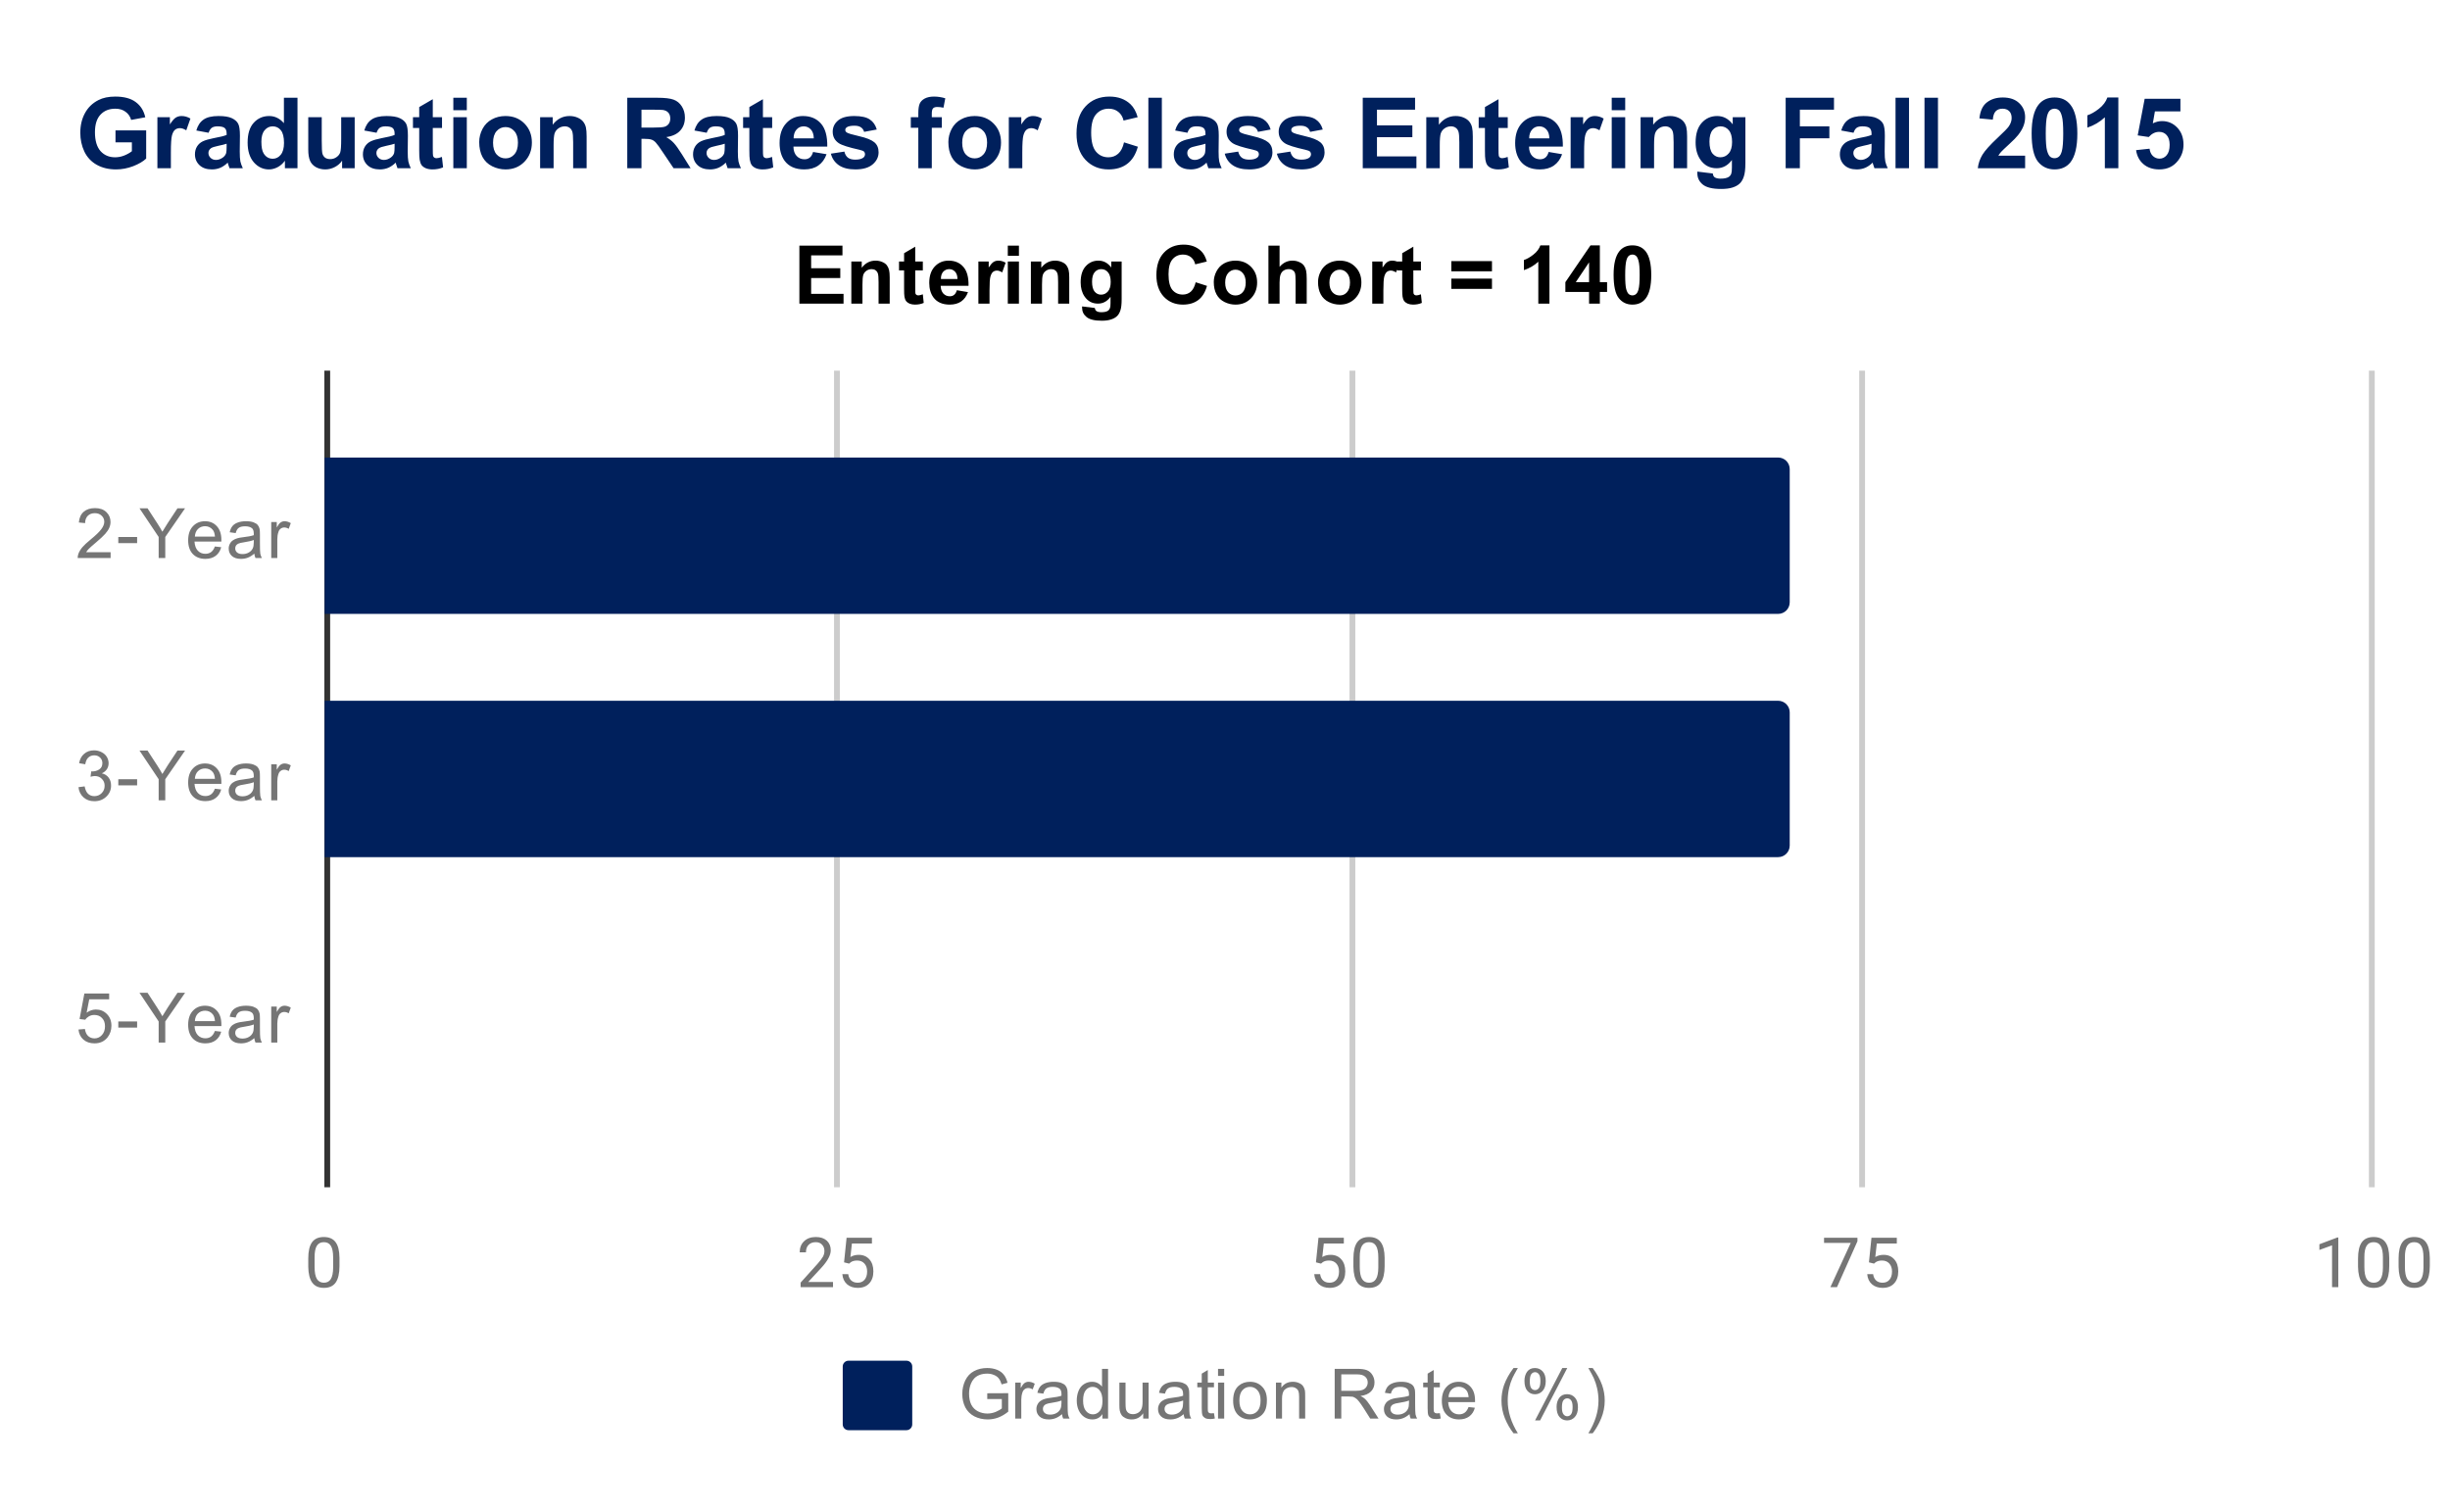 <svg version="1.1" viewBox="0.0 0.0 423.0 261.0" fill="none" stroke="none" stroke-linecap="square" stroke-miterlimit="10" width="423" height="261" xmlns:xlink="http://www.w3.org/1999/xlink" xmlns="http://www.w3.org/2000/svg"><path fill="#ffffff" d="M0 0L423.0 0L423.0 261.0L0 261.0L0 0Z" fill-rule="nonzero"/><path stroke="#333333" stroke-width="1.0" stroke-linecap="butt" d="M56.5 64.5L56.5 204.5" fill-rule="nonzero"/><path stroke="#cccccc" stroke-width="1.0" stroke-linecap="butt" d="M144.5 64.5L144.5 204.5" fill-rule="nonzero"/><path stroke="#cccccc" stroke-width="1.0" stroke-linecap="butt" d="M233.5 64.5L233.5 204.5" fill-rule="nonzero"/><path stroke="#cccccc" stroke-width="1.0" stroke-linecap="butt" d="M321.5 64.5L321.5 204.5" fill-rule="nonzero"/><path stroke="#cccccc" stroke-width="1.0" stroke-linecap="butt" d="M409.5 64.5L409.5 204.5" fill-rule="nonzero"/><clipPath id="id_0"><path d="M56.05 64.125L409.95 64.125L409.95 204.25L56.05 204.25L56.05 64.125Z" clip-rule="nonzero"/></clipPath><path stroke="#000000" stroke-width="0.0" stroke-linecap="butt" stroke-opacity="0.0" clip-path="url(#id_0)" d="M56.0 106.0L56.0 79.0L307.0 79.0C308.105 79.0 309.0 79.895 309.0 81.0L309.0 104.0C309.0 105.105 308.105 106.0 307.0 106.0Z" fill-rule="nonzero"/><path fill="#00205c" clip-path="url(#id_0)" d="M56.0 106.0L56.0 79.0L307.0 79.0C308.105 79.0 309.0 79.895 309.0 81.0L309.0 104.0C309.0 105.105 308.105 106.0 307.0 106.0Z" fill-rule="nonzero"/><path stroke="#000000" stroke-width="0.0" stroke-linecap="butt" stroke-opacity="0.0" clip-path="url(#id_0)" d="M56.0 148.0L56.0 121.0L307.0 121.0C308.105 121.0 309.0 121.895 309.0 123.0L309.0 146.0C309.0 147.105 308.105 148.0 307.0 148.0Z" fill-rule="nonzero"/><path fill="#00205c" clip-path="url(#id_0)" d="M56.0 148.0L56.0 121.0L307.0 121.0C308.105 121.0 309.0 121.895 309.0 123.0L309.0 146.0C309.0 147.105 308.105 148.0 307.0 148.0Z" fill-rule="nonzero"/><path fill="#757575" d="M19.097 95.344L19.097 96.359L13.409 96.359Q13.409 95.984 13.534 95.625Q13.753 95.047 14.222 94.484Q14.706 93.922 15.613 93.187Q17.019 92.031 17.503 91.359Q18.003 90.687 18.003 90.094Q18.003 89.469 17.55 89.047Q17.097 88.609 16.378 88.609Q15.613 88.609 15.159 89.062Q14.706 89.515 14.691 90.328L13.613 90.219Q13.722 89 14.441 88.375Q15.175 87.734 16.409 87.734Q17.644 87.734 18.363 88.422Q19.081 89.109 19.081 90.125Q19.081 90.64 18.863 91.14Q18.659 91.625 18.159 92.187Q17.675 92.734 16.55 93.687Q15.597 94.484 15.316 94.781Q15.05 95.062 14.878 95.344L19.097 95.344ZM20.425 93.781L20.425 92.719L23.675 92.719L23.675 93.781L20.425 93.781ZM27.394 96.359L27.394 92.719L24.081 87.765L25.472 87.765L27.159 90.359Q27.628 91.078 28.034 91.812Q28.425 91.14 28.972 90.297L30.644 87.765L31.956 87.765L28.534 92.719L28.534 96.359L27.394 96.359ZM37.097 94.359L38.191 94.484Q37.941 95.437 37.237 95.969Q36.534 96.5 35.456 96.5Q34.097 96.5 33.284 95.656Q32.487 94.812 32.487 93.297Q32.487 91.734 33.3 90.875Q34.112 90 35.394 90Q36.644 90 37.425 90.844Q38.222 91.687 38.222 93.234Q38.222 93.328 38.222 93.515L33.581 93.515Q33.644 94.547 34.159 95.094Q34.675 95.625 35.456 95.625Q36.034 95.625 36.441 95.328Q36.862 95.015 37.097 94.359ZM33.644 92.656L37.112 92.656Q37.05 91.859 36.722 91.469Q36.206 90.859 35.409 90.859Q34.675 90.859 34.175 91.344Q33.691 91.828 33.644 92.656ZM43.909 95.594Q43.316 96.094 42.769 96.297Q42.237 96.5 41.612 96.5Q40.581 96.5 40.034 96Q39.487 95.5 39.487 94.719Q39.487 94.265 39.691 93.89Q39.894 93.5 40.237 93.281Q40.581 93.047 41.003 92.937Q41.3 92.844 41.941 92.765Q43.206 92.625 43.816 92.406Q43.816 92.187 43.816 92.14Q43.816 91.484 43.519 91.219Q43.112 90.875 42.316 90.875Q41.581 90.875 41.222 91.14Q40.862 91.39 40.691 92.047L39.659 91.906Q39.8 91.25 40.128 90.844Q40.456 90.437 41.066 90.219Q41.675 90 42.472 90Q43.269 90 43.769 90.187Q44.269 90.375 44.503 90.656Q44.737 90.937 44.831 91.375Q44.878 91.64 44.878 92.344L44.878 93.75Q44.878 95.219 44.941 95.609Q45.019 96 45.222 96.359L44.112 96.359Q43.956 96.031 43.909 95.594ZM43.816 93.234Q43.237 93.469 42.097 93.64Q41.441 93.734 41.175 93.859Q40.909 93.969 40.753 94.187Q40.612 94.406 40.612 94.687Q40.612 95.109 40.925 95.39Q41.253 95.672 41.862 95.672Q42.472 95.672 42.941 95.406Q43.425 95.14 43.644 94.672Q43.816 94.312 43.816 93.625L43.816 93.234ZM46.831 96.359L46.831 90.14L47.784 90.14L47.784 91.078Q48.144 90.422 48.441 90.219Q48.753 90 49.128 90Q49.659 90 50.206 90.328L49.847 91.312Q49.456 91.078 49.081 91.078Q48.722 91.078 48.441 91.297Q48.175 91.5 48.066 91.875Q47.878 92.437 47.878 93.094L47.878 96.359L46.831 96.359Z" fill-rule="nonzero"/><path fill="#757575" d="M13.55 135.922L14.613 135.781Q14.784 136.672 15.222 137.078Q15.659 137.469 16.284 137.469Q17.034 137.469 17.55 136.953Q18.066 136.438 18.066 135.672Q18.066 134.953 17.581 134.484Q17.113 134.0 16.378 134.0Q16.081 134.0 15.628 134.125L15.753 133.188Q15.863 133.203 15.925 133.203Q16.597 133.203 17.128 132.859Q17.675 132.5 17.675 131.766Q17.675 131.188 17.284 130.812Q16.894 130.422 16.269 130.422Q15.659 130.422 15.238 130.812Q14.831 131.203 14.722 131.969L13.659 131.781Q13.847 130.734 14.534 130.156Q15.222 129.562 16.238 129.562Q16.941 129.562 17.534 129.875Q18.128 130.172 18.441 130.688Q18.753 131.203 18.753 131.797Q18.753 132.344 18.456 132.812Q18.159 133.266 17.581 133.531Q18.331 133.703 18.753 134.266Q19.175 134.812 19.175 135.656Q19.175 136.781 18.347 137.562Q17.534 138.344 16.284 138.344Q15.159 138.344 14.409 137.672Q13.659 136.984 13.55 135.922ZM20.425 135.609L20.425 134.547L23.675 134.547L23.675 135.609L20.425 135.609ZM27.394 138.188L27.394 134.547L24.081 129.594L25.472 129.594L27.159 132.188Q27.628 132.906 28.034 133.641Q28.425 132.969 28.972 132.125L30.644 129.594L31.956 129.594L28.534 134.547L28.534 138.188L27.394 138.188ZM37.097 136.188L38.191 136.312Q37.941 137.266 37.237 137.797Q36.534 138.328 35.456 138.328Q34.097 138.328 33.284 137.484Q32.487 136.641 32.487 135.125Q32.487 133.562 33.3 132.703Q34.112 131.828 35.394 131.828Q36.644 131.828 37.425 132.672Q38.222 133.516 38.222 135.062Q38.222 135.156 38.222 135.344L33.581 135.344Q33.644 136.375 34.159 136.922Q34.675 137.453 35.456 137.453Q36.034 137.453 36.441 137.156Q36.862 136.844 37.097 136.188ZM33.644 134.484L37.112 134.484Q37.05 133.688 36.722 133.297Q36.206 132.688 35.409 132.688Q34.675 132.688 34.175 133.172Q33.691 133.656 33.644 134.484ZM43.909 137.422Q43.316 137.922 42.769 138.125Q42.237 138.328 41.612 138.328Q40.581 138.328 40.034 137.828Q39.487 137.328 39.487 136.547Q39.487 136.094 39.691 135.719Q39.894 135.328 40.237 135.109Q40.581 134.875 41.003 134.766Q41.3 134.672 41.941 134.594Q43.206 134.453 43.816 134.234Q43.816 134.016 43.816 133.969Q43.816 133.312 43.519 133.047Q43.112 132.703 42.316 132.703Q41.581 132.703 41.222 132.969Q40.862 133.219 40.691 133.875L39.659 133.734Q39.8 133.078 40.128 132.672Q40.456 132.266 41.066 132.047Q41.675 131.828 42.472 131.828Q43.269 131.828 43.769 132.016Q44.269 132.203 44.503 132.484Q44.737 132.766 44.831 133.203Q44.878 133.469 44.878 134.172L44.878 135.578Q44.878 137.047 44.941 137.438Q45.019 137.828 45.222 138.188L44.112 138.188Q43.956 137.859 43.909 137.422ZM43.816 135.062Q43.237 135.297 42.097 135.469Q41.441 135.562 41.175 135.688Q40.909 135.797 40.753 136.016Q40.612 136.234 40.612 136.516Q40.612 136.938 40.925 137.219Q41.253 137.5 41.862 137.5Q42.472 137.5 42.941 137.234Q43.425 136.969 43.644 136.5Q43.816 136.141 43.816 135.453L43.816 135.062ZM46.831 138.188L46.831 131.969L47.784 131.969L47.784 132.906Q48.144 132.25 48.441 132.047Q48.753 131.828 49.128 131.828Q49.659 131.828 50.206 132.156L49.847 133.141Q49.456 132.906 49.081 132.906Q48.722 132.906 48.441 133.125Q48.175 133.328 48.066 133.703Q47.878 134.266 47.878 134.922L47.878 138.188L46.831 138.188Z" fill-rule="nonzero"/><path fill="#757575" d="M13.55 177.766L14.659 177.672Q14.784 178.485 15.222 178.891Q15.675 179.297 16.316 179.297Q17.066 179.297 17.597 178.719Q18.128 178.141 18.128 177.203Q18.128 176.297 17.613 175.781Q17.113 175.25 16.284 175.25Q15.784 175.25 15.363 175.485Q14.956 175.719 14.722 176.078L13.738 175.953L14.566 171.547L18.847 171.547L18.847 172.547L15.409 172.547L14.956 174.86Q15.722 174.313 16.566 174.313Q17.691 174.313 18.456 175.094Q19.238 175.875 19.238 177.11Q19.238 178.266 18.566 179.125Q17.738 180.156 16.316 180.156Q15.144 180.156 14.394 179.5Q13.659 178.844 13.55 177.766ZM20.425 177.438L20.425 176.375L23.675 176.375L23.675 177.438L20.425 177.438ZM27.394 180.016L27.394 176.375L24.081 171.422L25.472 171.422L27.159 174.016Q27.628 174.735 28.034 175.469Q28.425 174.797 28.972 173.953L30.644 171.422L31.956 171.422L28.534 176.375L28.534 180.016L27.394 180.016ZM37.097 178.016L38.191 178.141Q37.941 179.094 37.237 179.625Q36.534 180.156 35.456 180.156Q34.097 180.156 33.284 179.313Q32.487 178.469 32.487 176.953Q32.487 175.391 33.3 174.531Q34.112 173.656 35.394 173.656Q36.644 173.656 37.425 174.5Q38.222 175.344 38.222 176.891Q38.222 176.985 38.222 177.172L33.581 177.172Q33.644 178.203 34.159 178.75Q34.675 179.281 35.456 179.281Q36.034 179.281 36.441 178.985Q36.862 178.672 37.097 178.016ZM33.644 176.313L37.112 176.313Q37.05 175.516 36.722 175.125Q36.206 174.516 35.409 174.516Q34.675 174.516 34.175 175Q33.691 175.485 33.644 176.313ZM43.909 179.25Q43.316 179.75 42.769 179.953Q42.237 180.156 41.612 180.156Q40.581 180.156 40.034 179.656Q39.487 179.156 39.487 178.375Q39.487 177.922 39.691 177.547Q39.894 177.156 40.237 176.938Q40.581 176.703 41.003 176.594Q41.3 176.5 41.941 176.422Q43.206 176.281 43.816 176.063Q43.816 175.844 43.816 175.797Q43.816 175.141 43.519 174.875Q43.112 174.531 42.316 174.531Q41.581 174.531 41.222 174.797Q40.862 175.047 40.691 175.703L39.659 175.563Q39.8 174.906 40.128 174.5Q40.456 174.094 41.066 173.875Q41.675 173.656 42.472 173.656Q43.269 173.656 43.769 173.844Q44.269 174.031 44.503 174.313Q44.737 174.594 44.831 175.031Q44.878 175.297 44.878 176L44.878 177.406Q44.878 178.875 44.941 179.266Q45.019 179.656 45.222 180.016L44.112 180.016Q43.956 179.688 43.909 179.25ZM43.816 176.891Q43.237 177.125 42.097 177.297Q41.441 177.391 41.175 177.516Q40.909 177.625 40.753 177.844Q40.612 178.063 40.612 178.344Q40.612 178.766 40.925 179.047Q41.253 179.328 41.862 179.328Q42.472 179.328 42.941 179.063Q43.425 178.797 43.644 178.328Q43.816 177.969 43.816 177.281L43.816 176.891ZM46.831 180.016L46.831 173.797L47.784 173.797L47.784 174.735Q48.144 174.078 48.441 173.875Q48.753 173.656 49.128 173.656Q49.659 173.656 50.206 173.985L49.847 174.969Q49.456 174.735 49.081 174.735Q48.722 174.735 48.441 174.953Q48.175 175.156 48.066 175.531Q47.878 176.094 47.878 176.75L47.878 180.016L46.831 180.016Z" fill-rule="nonzero"/><path fill="#757575" d="M58.612 218.609Q58.612 220.516 57.956 221.453Q57.316 222.375 55.925 222.375Q54.566 222.375 53.909 221.469Q53.253 220.562 53.222 218.75L53.222 217.312Q53.222 215.422 53.862 214.516Q54.519 213.594 55.909 213.594Q57.284 213.594 57.941 214.484Q58.597 215.359 58.612 217.203L58.612 218.609ZM57.519 217.125Q57.519 215.75 57.128 215.125Q56.753 214.484 55.909 214.484Q55.081 214.484 54.691 215.125Q54.316 215.75 54.316 217.047L54.316 218.781Q54.316 220.156 54.706 220.828Q55.112 221.484 55.925 221.484Q56.722 221.484 57.112 220.859Q57.503 220.234 57.519 218.906L57.519 217.125Z" fill-rule="nonzero"/><path fill="#757575" d="M143.822 222.25L138.228 222.25L138.228 221.469L141.181 218.188Q141.838 217.438 142.088 216.984Q142.338 216.516 142.338 216.016Q142.338 215.344 141.931 214.922Q141.541 214.484 140.853 214.484Q140.056 214.484 139.603 214.953Q139.15 215.406 139.15 216.234L138.072 216.234Q138.072 215.047 138.822 214.328Q139.588 213.594 140.853 213.594Q142.056 213.594 142.744 214.219Q143.431 214.844 143.431 215.891Q143.431 217.141 141.822 218.891L139.541 221.359L143.822 221.359L143.822 222.25ZM145.728 217.969L146.166 213.719L150.541 213.719L150.541 214.719L147.088 214.719L146.822 217.047Q147.463 216.672 148.259 216.672Q149.416 216.672 150.103 217.453Q150.791 218.219 150.791 219.531Q150.791 220.844 150.072 221.609Q149.369 222.375 148.088 222.375Q146.963 222.375 146.244 221.75Q145.525 221.109 145.431 220.0L146.447 220.0Q146.556 220.734 146.978 221.109Q147.4 221.484 148.088 221.484Q148.838 221.484 149.275 220.969Q149.713 220.453 149.713 219.547Q149.713 218.688 149.244 218.172Q148.775 217.656 147.994 217.656Q147.291 217.656 146.884 217.953L146.603 218.188L145.728 217.969Z" fill-rule="nonzero"/><path fill="#757575" d="M227.203 217.969L227.641 213.719L232.016 213.719L232.016 214.719L228.562 214.719L228.297 217.047Q228.938 216.672 229.734 216.672Q230.891 216.672 231.578 217.453Q232.266 218.219 232.266 219.531Q232.266 220.844 231.547 221.609Q230.844 222.375 229.562 222.375Q228.438 222.375 227.719 221.75Q227.0 221.109 226.906 220.0L227.922 220.0Q228.031 220.734 228.453 221.109Q228.875 221.484 229.562 221.484Q230.312 221.484 230.75 220.969Q231.188 220.453 231.188 219.547Q231.188 218.688 230.719 218.172Q230.25 217.656 229.469 217.656Q228.766 217.656 228.359 217.953L228.078 218.188L227.203 217.969ZM239.062 218.609Q239.062 220.516 238.406 221.453Q237.766 222.375 236.375 222.375Q235.016 222.375 234.359 221.469Q233.703 220.562 233.672 218.75L233.672 217.312Q233.672 215.422 234.312 214.516Q234.969 213.594 236.359 213.594Q237.734 213.594 238.391 214.484Q239.047 215.359 239.062 217.203L239.062 218.609ZM237.969 217.125Q237.969 215.75 237.578 215.125Q237.203 214.484 236.359 214.484Q235.531 214.484 235.141 215.125Q234.766 215.75 234.766 217.047L234.766 218.781Q234.766 220.156 235.156 220.828Q235.562 221.484 236.375 221.484Q237.172 221.484 237.562 220.859Q237.953 220.234 237.969 218.906L237.969 217.125Z" fill-rule="nonzero"/><path fill="#757575" d="M320.694 214.328L317.163 222.25L316.022 222.25L319.538 214.609L314.928 214.609L314.928 213.719L320.694 213.719L320.694 214.328ZM322.678 217.969L323.116 213.719L327.491 213.719L327.491 214.719L324.038 214.719L323.772 217.047Q324.413 216.672 325.209 216.672Q326.366 216.672 327.053 217.453Q327.741 218.219 327.741 219.531Q327.741 220.844 327.022 221.609Q326.319 222.375 325.038 222.375Q323.913 222.375 323.194 221.75Q322.475 221.109 322.381 220.0L323.397 220.0Q323.506 220.734 323.928 221.109Q324.35 221.484 325.038 221.484Q325.788 221.484 326.225 220.969Q326.663 220.453 326.663 219.547Q326.663 218.688 326.194 218.172Q325.725 217.656 324.944 217.656Q324.241 217.656 323.834 217.953L323.553 218.188L322.678 217.969Z" fill-rule="nonzero"/><path fill="#757575" d="M403.716 222.25L402.637 222.25L402.637 215.031L400.45 215.828L400.45 214.844L403.559 213.672L403.716 213.672L403.716 222.25ZM412.512 218.609Q412.512 220.516 411.856 221.453Q411.216 222.375 409.825 222.375Q408.466 222.375 407.809 221.469Q407.153 220.562 407.122 218.75L407.122 217.312Q407.122 215.422 407.762 214.516Q408.419 213.594 409.809 213.594Q411.184 213.594 411.841 214.484Q412.497 215.359 412.512 217.203L412.512 218.609ZM411.419 217.125Q411.419 215.75 411.028 215.125Q410.653 214.484 409.809 214.484Q408.981 214.484 408.591 215.125Q408.216 215.75 408.216 217.047L408.216 218.781Q408.216 220.156 408.606 220.828Q409.012 221.484 409.825 221.484Q410.622 221.484 411.012 220.859Q411.403 220.234 411.419 218.906L411.419 217.125ZM419.512 218.609Q419.512 220.516 418.856 221.453Q418.216 222.375 416.825 222.375Q415.466 222.375 414.809 221.469Q414.153 220.562 414.122 218.75L414.122 217.312Q414.122 215.422 414.762 214.516Q415.419 213.594 416.809 213.594Q418.184 213.594 418.841 214.484Q419.497 215.359 419.512 217.203L419.512 218.609ZM418.419 217.125Q418.419 215.75 418.028 215.125Q417.653 214.484 416.809 214.484Q415.981 214.484 415.591 215.125Q415.216 215.75 415.216 217.047L415.216 218.781Q415.216 220.156 415.606 220.828Q416.012 221.484 416.825 221.484Q417.622 221.484 418.012 220.859Q418.403 220.234 418.419 218.906L418.419 217.125Z" fill-rule="nonzero"/><path fill="#00205c" d="M145.5 235.95C145.5 235.398 145.948 234.95 146.5 234.95L156.5 234.95C157.052 234.95 157.5 235.398 157.5 235.95L157.5 245.95C157.5 246.502 157.052 246.95 156.5 246.95L146.5 246.95C145.948 246.95 145.5 246.502 145.5 245.95Z" fill-rule="nonzero"/><path fill="#757575" d="M170.453 241.575L170.453 240.575L174.078 240.559L174.078 243.747Q173.25 244.419 172.359 244.762Q171.469 245.091 170.531 245.091Q169.266 245.091 168.219 244.559Q167.188 244.012 166.656 242.997Q166.141 241.966 166.141 240.7Q166.141 239.434 166.656 238.356Q167.188 237.262 168.172 236.747Q169.156 236.216 170.438 236.216Q171.375 236.216 172.125 236.512Q172.875 236.809 173.297 237.356Q173.734 237.887 173.953 238.762L172.938 239.044Q172.734 238.387 172.438 238.012Q172.156 237.637 171.625 237.419Q171.094 237.184 170.453 237.184Q169.672 237.184 169.094 237.419Q168.531 237.653 168.172 238.044Q167.828 238.434 167.641 238.903Q167.312 239.7 167.312 240.622Q167.312 241.778 167.703 242.559Q168.109 243.325 168.859 243.7Q169.609 244.075 170.469 244.075Q171.203 244.075 171.906 243.794Q172.609 243.497 172.969 243.184L172.969 241.575L170.453 241.575ZM175.281 244.95L175.281 238.731L176.234 238.731L176.234 239.669Q176.594 239.012 176.891 238.809Q177.203 238.591 177.578 238.591Q178.109 238.591 178.656 238.919L178.297 239.903Q177.906 239.669 177.531 239.669Q177.172 239.669 176.891 239.887Q176.625 240.091 176.516 240.466Q176.328 241.028 176.328 241.684L176.328 244.95L175.281 244.95ZM183.359 244.184Q182.766 244.684 182.219 244.887Q181.688 245.091 181.062 245.091Q180.031 245.091 179.484 244.591Q178.938 244.091 178.938 243.309Q178.938 242.856 179.141 242.481Q179.344 242.091 179.688 241.872Q180.031 241.637 180.453 241.528Q180.75 241.434 181.391 241.356Q182.656 241.216 183.266 240.997Q183.266 240.778 183.266 240.731Q183.266 240.075 182.969 239.809Q182.562 239.466 181.766 239.466Q181.031 239.466 180.672 239.731Q180.312 239.981 180.141 240.637L179.109 240.497Q179.25 239.841 179.578 239.434Q179.906 239.028 180.516 238.809Q181.125 238.591 181.922 238.591Q182.719 238.591 183.219 238.778Q183.719 238.966 183.953 239.247Q184.188 239.528 184.281 239.966Q184.328 240.231 184.328 240.934L184.328 242.341Q184.328 243.809 184.391 244.2Q184.469 244.591 184.672 244.95L183.562 244.95Q183.406 244.622 183.359 244.184ZM183.266 241.825Q182.688 242.059 181.547 242.231Q180.891 242.325 180.625 242.45Q180.359 242.559 180.203 242.778Q180.062 242.997 180.062 243.278Q180.062 243.7 180.375 243.981Q180.703 244.262 181.312 244.262Q181.922 244.262 182.391 243.997Q182.875 243.731 183.094 243.262Q183.266 242.903 183.266 242.216L183.266 241.825ZM190.328 244.95L190.328 244.169Q189.734 245.091 188.594 245.091Q187.844 245.091 187.219 244.684Q186.594 244.262 186.25 243.528Q185.906 242.794 185.906 241.841Q185.906 240.919 186.219 240.153Q186.531 239.387 187.156 238.997Q187.781 238.591 188.547 238.591Q189.109 238.591 189.547 238.825Q189.984 239.059 190.266 239.434L190.266 236.356L191.312 236.356L191.312 244.95L190.328 244.95ZM187.0 241.841Q187.0 243.044 187.5 243.637Q188.0 244.216 188.688 244.216Q189.375 244.216 189.859 243.653Q190.344 243.091 190.344 241.934Q190.344 240.653 189.844 240.059Q189.359 239.466 188.641 239.466Q187.938 239.466 187.469 240.044Q187.0 240.606 187.0 241.841ZM197.375 244.95L197.375 244.028Q196.641 245.091 195.391 245.091Q194.844 245.091 194.359 244.887Q193.891 244.669 193.656 244.356Q193.422 244.028 193.328 243.559Q193.266 243.262 193.266 242.575L193.266 238.731L194.328 238.731L194.328 242.184Q194.328 242.997 194.391 243.294Q194.484 243.7 194.797 243.95Q195.125 244.184 195.609 244.184Q196.078 244.184 196.484 243.95Q196.906 243.7 197.078 243.278Q197.266 242.856 197.266 242.059L197.266 238.731L198.312 238.731L198.312 244.95L197.375 244.95ZM204.359 244.184Q203.766 244.684 203.219 244.887Q202.688 245.091 202.062 245.091Q201.031 245.091 200.484 244.591Q199.938 244.091 199.938 243.309Q199.938 242.856 200.141 242.481Q200.344 242.091 200.688 241.872Q201.031 241.637 201.453 241.528Q201.75 241.434 202.391 241.356Q203.656 241.216 204.266 240.997Q204.266 240.778 204.266 240.731Q204.266 240.075 203.969 239.809Q203.562 239.466 202.766 239.466Q202.031 239.466 201.672 239.731Q201.312 239.981 201.141 240.637L200.109 240.497Q200.25 239.841 200.578 239.434Q200.906 239.028 201.516 238.809Q202.125 238.591 202.922 238.591Q203.719 238.591 204.219 238.778Q204.719 238.966 204.953 239.247Q205.188 239.528 205.281 239.966Q205.328 240.231 205.328 240.934L205.328 242.341Q205.328 243.809 205.391 244.2Q205.469 244.591 205.672 244.95L204.562 244.95Q204.406 244.622 204.359 244.184ZM204.266 241.825Q203.688 242.059 202.547 242.231Q201.891 242.325 201.625 242.45Q201.359 242.559 201.203 242.778Q201.062 242.997 201.062 243.278Q201.062 243.7 201.375 243.981Q201.703 244.262 202.312 244.262Q202.922 244.262 203.391 243.997Q203.875 243.731 204.094 243.262Q204.266 242.903 204.266 242.216L204.266 241.825ZM209.594 244.012L209.75 244.934Q209.297 245.028 208.953 245.028Q208.375 245.028 208.062 244.856Q207.75 244.669 207.609 244.372Q207.484 244.075 207.484 243.122L207.484 239.544L206.719 239.544L206.719 238.731L207.484 238.731L207.484 237.184L208.531 236.559L208.531 238.731L209.594 238.731L209.594 239.544L208.531 239.544L208.531 243.184Q208.531 243.637 208.578 243.762Q208.641 243.887 208.766 243.966Q208.891 244.044 209.125 244.044Q209.312 244.044 209.594 244.012ZM210.297 237.575L210.297 236.356L211.359 236.356L211.359 237.575L210.297 237.575ZM210.297 244.95L210.297 238.731L211.359 238.731L211.359 244.95L210.297 244.95ZM212.906 241.841Q212.906 240.106 213.859 239.278Q214.656 238.591 215.812 238.591Q217.094 238.591 217.906 239.434Q218.734 240.262 218.734 241.747Q218.734 242.95 218.375 243.637Q218.016 244.325 217.312 244.716Q216.625 245.091 215.812 245.091Q214.516 245.091 213.703 244.262Q212.906 243.419 212.906 241.841ZM213.984 241.841Q213.984 243.028 214.5 243.622Q215.031 244.216 215.812 244.216Q216.609 244.216 217.125 243.622Q217.641 243.028 217.641 241.809Q217.641 240.653 217.109 240.059Q216.594 239.466 215.812 239.466Q215.031 239.466 214.5 240.059Q213.984 240.637 213.984 241.841ZM220.297 244.95L220.297 238.731L221.234 238.731L221.234 239.606Q221.922 238.591 223.219 238.591Q223.781 238.591 224.25 238.794Q224.734 238.997 224.969 239.325Q225.203 239.653 225.297 240.091Q225.344 240.387 225.344 241.122L225.344 244.95L224.297 244.95L224.297 241.169Q224.297 240.512 224.172 240.2Q224.047 239.887 223.734 239.7Q223.422 239.497 223.0 239.497Q222.328 239.497 221.828 239.934Q221.344 240.356 221.344 241.544L221.344 244.95L220.297 244.95ZM230.438 244.95L230.438 236.356L234.25 236.356Q235.406 236.356 236.0 236.591Q236.594 236.825 236.953 237.419Q237.312 237.997 237.312 238.7Q237.312 239.622 236.719 240.247Q236.125 240.872 234.891 241.044Q235.344 241.262 235.578 241.466Q236.078 241.919 236.516 242.606L238.016 244.95L236.578 244.95L235.453 243.169Q234.953 242.387 234.625 241.981Q234.312 241.575 234.047 241.419Q233.797 241.247 233.531 241.169Q233.344 241.137 232.906 241.137L231.578 241.137L231.578 244.95L230.438 244.95ZM231.578 240.153L234.031 240.153Q234.797 240.153 235.234 239.997Q235.688 239.825 235.906 239.481Q236.141 239.122 236.141 238.7Q236.141 238.091 235.688 237.7Q235.25 237.309 234.297 237.309L231.578 237.309L231.578 240.153ZM243.359 244.184Q242.766 244.684 242.219 244.887Q241.688 245.091 241.062 245.091Q240.031 245.091 239.484 244.591Q238.938 244.091 238.938 243.309Q238.938 242.856 239.141 242.481Q239.344 242.091 239.688 241.872Q240.031 241.637 240.453 241.528Q240.75 241.434 241.391 241.356Q242.656 241.216 243.266 240.997Q243.266 240.778 243.266 240.731Q243.266 240.075 242.969 239.809Q242.562 239.466 241.766 239.466Q241.031 239.466 240.672 239.731Q240.312 239.981 240.141 240.637L239.109 240.497Q239.25 239.841 239.578 239.434Q239.906 239.028 240.516 238.809Q241.125 238.591 241.922 238.591Q242.719 238.591 243.219 238.778Q243.719 238.966 243.953 239.247Q244.188 239.528 244.281 239.966Q244.328 240.231 244.328 240.934L244.328 242.341Q244.328 243.809 244.391 244.2Q244.469 244.591 244.672 244.95L243.562 244.95Q243.406 244.622 243.359 244.184ZM243.266 241.825Q242.688 242.059 241.547 242.231Q240.891 242.325 240.625 242.45Q240.359 242.559 240.203 242.778Q240.062 242.997 240.062 243.278Q240.062 243.7 240.375 243.981Q240.703 244.262 241.312 244.262Q241.922 244.262 242.391 243.997Q242.875 243.731 243.094 243.262Q243.266 242.903 243.266 242.216L243.266 241.825ZM248.594 244.012L248.75 244.934Q248.297 245.028 247.953 245.028Q247.375 245.028 247.062 244.856Q246.75 244.669 246.609 244.372Q246.484 244.075 246.484 243.122L246.484 239.544L245.719 239.544L245.719 238.731L246.484 238.731L246.484 237.184L247.531 236.559L247.531 238.731L248.594 238.731L248.594 239.544L247.531 239.544L247.531 243.184Q247.531 243.637 247.578 243.762Q247.641 243.887 247.766 243.966Q247.891 244.044 248.125 244.044Q248.312 244.044 248.594 244.012ZM253.547 242.95L254.641 243.075Q254.391 244.028 253.688 244.559Q252.984 245.091 251.906 245.091Q250.547 245.091 249.734 244.247Q248.938 243.403 248.938 241.887Q248.938 240.325 249.75 239.466Q250.562 238.591 251.844 238.591Q253.094 238.591 253.875 239.434Q254.672 240.278 254.672 241.825Q254.672 241.919 254.672 242.106L250.031 242.106Q250.094 243.137 250.609 243.684Q251.125 244.216 251.906 244.216Q252.484 244.216 252.891 243.919Q253.312 243.606 253.547 242.95ZM250.094 241.247L253.562 241.247Q253.5 240.45 253.172 240.059Q252.656 239.45 251.859 239.45Q251.125 239.45 250.625 239.934Q250.141 240.419 250.094 241.247ZM261.312 247.481Q260.438 246.372 259.828 244.903Q259.234 243.419 259.234 241.841Q259.234 240.45 259.672 239.169Q260.203 237.684 261.312 236.216L262.062 236.216Q261.359 237.434 261.125 237.95Q260.766 238.762 260.562 239.637Q260.312 240.731 260.312 241.841Q260.312 244.669 262.062 247.481L261.312 247.481ZM263.203 238.419Q263.203 237.497 263.656 236.856Q264.125 236.216 265.0 236.216Q265.812 236.216 266.344 236.794Q266.875 237.372 266.875 238.481Q266.875 239.575 266.328 240.169Q265.797 240.747 265.016 240.747Q264.234 240.747 263.719 240.169Q263.203 239.591 263.203 238.419ZM265.031 236.934Q264.641 236.934 264.375 237.278Q264.125 237.622 264.125 238.528Q264.125 239.356 264.375 239.7Q264.641 240.028 265.031 240.028Q265.438 240.028 265.688 239.684Q265.953 239.341 265.953 238.45Q265.953 237.606 265.688 237.278Q265.422 236.934 265.031 236.934ZM265.031 245.262L269.734 236.216L270.594 236.216L265.906 245.262L265.031 245.262ZM268.75 242.934Q268.75 242.012 269.203 241.372Q269.672 240.731 270.562 240.731Q271.375 240.731 271.906 241.309Q272.438 241.872 272.438 242.997Q272.438 244.091 271.891 244.684Q271.359 245.262 270.562 245.262Q269.797 245.262 269.266 244.684Q268.75 244.106 268.75 242.934ZM270.594 241.45Q270.188 241.45 269.922 241.794Q269.672 242.137 269.672 243.044Q269.672 243.856 269.938 244.2Q270.203 244.544 270.594 244.544Q270.984 244.544 271.25 244.2Q271.516 243.856 271.516 242.95Q271.516 242.122 271.25 241.794Q270.984 241.45 270.594 241.45ZM274.984 247.481L274.234 247.481Q275.984 244.669 275.984 241.841Q275.984 240.747 275.734 239.653Q275.531 238.778 275.172 237.966Q274.938 237.45 274.234 236.216L274.984 236.216Q276.078 237.684 276.609 239.169Q277.062 240.45 277.062 241.841Q277.062 243.419 276.453 244.903Q275.844 246.372 274.984 247.481Z" fill-rule="nonzero"/><path fill="#000000" d="M138.016 52.425L138.016 42.409L145.453 42.409L145.453 44.097L140.047 44.097L140.047 46.316L145.078 46.316L145.078 48.003L140.047 48.003L140.047 50.737L145.641 50.737L145.641 52.425L138.016 52.425ZM153.609 52.425L151.688 52.425L151.688 48.722Q151.688 47.55 151.562 47.206Q151.438 46.847 151.156 46.659Q150.891 46.472 150.5 46.472Q150.0 46.472 149.594 46.753Q149.203 47.019 149.047 47.472Q148.906 47.925 148.906 49.144L148.906 52.425L146.984 52.425L146.984 45.159L148.781 45.159L148.781 46.237Q149.719 45.003 151.172 45.003Q151.797 45.003 152.328 45.237Q152.859 45.456 153.125 45.816Q153.391 46.175 153.5 46.628Q153.609 47.066 153.609 47.909L153.609 52.425ZM159.328 45.159L159.328 46.691L158.016 46.691L158.016 49.628Q158.016 50.503 158.047 50.659Q158.094 50.8 158.219 50.909Q158.359 51.003 158.562 51.003Q158.828 51.003 159.328 50.816L159.484 52.3Q158.828 52.597 157.969 52.597Q157.453 52.597 157.031 52.425Q156.625 52.237 156.422 51.972Q156.234 51.691 156.156 51.222Q156.094 50.878 156.094 49.862L156.094 46.691L155.219 46.691L155.219 45.159L156.094 45.159L156.094 43.722L158.016 42.597L158.016 45.159L159.328 45.159ZM165.203 50.112L167.125 50.441Q166.75 51.487 165.953 52.05Q165.156 52.597 163.969 52.597Q162.078 52.597 161.156 51.347Q160.438 50.362 160.438 48.847Q160.438 47.05 161.375 46.034Q162.328 45.003 163.781 45.003Q165.391 45.003 166.328 46.081Q167.266 47.144 167.219 49.347L162.406 49.347Q162.438 50.206 162.875 50.691Q163.328 51.159 163.984 51.159Q164.438 51.159 164.734 50.909Q165.047 50.659 165.203 50.112ZM165.312 48.175Q165.297 47.331 164.891 46.909Q164.484 46.472 163.891 46.472Q163.266 46.472 162.844 46.925Q162.438 47.394 162.453 48.175L165.312 48.175ZM170.844 52.425L168.922 52.425L168.922 45.159L170.703 45.159L170.703 46.191Q171.172 45.472 171.531 45.237Q171.891 45.003 172.359 45.003Q173.016 45.003 173.625 45.362L173.031 47.034Q172.547 46.722 172.125 46.722Q171.719 46.722 171.438 46.956Q171.172 47.175 171.0 47.753Q170.844 48.331 170.844 50.175L170.844 52.425ZM174.0 44.175L174.0 42.409L175.922 42.409L175.922 44.175L174.0 44.175ZM174.0 52.425L174.0 45.159L175.922 45.159L175.922 52.425L174.0 52.425ZM184.609 52.425L182.688 52.425L182.688 48.722Q182.688 47.55 182.562 47.206Q182.438 46.847 182.156 46.659Q181.891 46.472 181.5 46.472Q181.0 46.472 180.594 46.753Q180.203 47.019 180.047 47.472Q179.906 47.925 179.906 49.144L179.906 52.425L177.984 52.425L177.984 45.159L179.781 45.159L179.781 46.237Q180.719 45.003 182.172 45.003Q182.797 45.003 183.328 45.237Q183.859 45.456 184.125 45.816Q184.391 46.175 184.5 46.628Q184.609 47.066 184.609 47.909L184.609 52.425ZM186.828 52.909L189.016 53.175Q189.078 53.55 189.281 53.691Q189.547 53.909 190.141 53.909Q190.891 53.909 191.266 53.675Q191.516 53.519 191.641 53.191Q191.734 52.956 191.734 52.316L191.734 51.253Q190.875 52.425 189.562 52.425Q188.094 52.425 187.25 51.191Q186.578 50.206 186.578 48.753Q186.578 46.925 187.453 45.972Q188.328 45.003 189.641 45.003Q190.984 45.003 191.859 46.191L191.859 45.159L193.656 45.159L193.656 51.675Q193.656 52.972 193.438 53.597Q193.234 54.237 192.844 54.597Q192.469 54.956 191.828 55.159Q191.188 55.378 190.219 55.378Q188.359 55.378 187.594 54.737Q186.828 54.112 186.828 53.144Q186.828 53.034 186.828 52.909ZM188.547 48.644Q188.547 49.8 188.984 50.347Q189.438 50.878 190.094 50.878Q190.797 50.878 191.281 50.331Q191.766 49.769 191.766 48.691Q191.766 47.566 191.297 47.019Q190.844 46.472 190.125 46.472Q189.438 46.472 188.984 47.019Q188.547 47.55 188.547 48.644ZM206.438 48.737L208.391 49.362Q207.938 51.003 206.891 51.8Q205.844 52.597 204.234 52.597Q202.234 52.597 200.938 51.237Q199.656 49.862 199.656 47.503Q199.656 45.003 200.953 43.628Q202.25 42.237 204.359 42.237Q206.188 42.237 207.344 43.316Q208.031 43.956 208.359 45.159L206.359 45.644Q206.188 44.862 205.625 44.409Q205.062 43.956 204.25 43.956Q203.141 43.956 202.438 44.769Q201.75 45.566 201.75 47.347Q201.75 49.253 202.422 50.066Q203.109 50.862 204.203 50.862Q205.016 50.862 205.594 50.362Q206.172 49.847 206.438 48.737ZM209.562 48.691Q209.562 47.737 210.031 46.847Q210.5 45.941 211.359 45.472Q212.234 45.003 213.297 45.003Q214.953 45.003 216.0 46.081Q217.047 47.144 217.047 48.769Q217.047 50.425 215.984 51.519Q214.922 52.597 213.312 52.597Q212.312 52.597 211.406 52.144Q210.5 51.691 210.031 50.816Q209.562 49.941 209.562 48.691ZM211.531 48.8Q211.531 49.878 212.047 50.456Q212.562 51.019 213.312 51.019Q214.062 51.019 214.562 50.456Q215.078 49.878 215.078 48.784Q215.078 47.722 214.562 47.144Q214.062 46.566 213.312 46.566Q212.562 46.566 212.047 47.144Q211.531 47.722 211.531 48.8ZM220.922 42.409L220.922 46.081Q221.844 45.003 223.141 45.003Q223.797 45.003 224.328 45.253Q224.875 45.487 225.141 45.878Q225.406 46.253 225.5 46.722Q225.609 47.191 225.609 48.159L225.609 52.425L223.688 52.425L223.688 48.597Q223.688 47.441 223.578 47.144Q223.469 46.831 223.188 46.659Q222.922 46.472 222.5 46.472Q222.016 46.472 221.641 46.706Q221.266 46.941 221.094 47.409Q220.922 47.878 220.922 48.784L220.922 52.425L219.0 52.425L219.0 42.409L220.922 42.409ZM227.562 48.691Q227.562 47.737 228.031 46.847Q228.5 45.941 229.359 45.472Q230.234 45.003 231.297 45.003Q232.953 45.003 234.0 46.081Q235.047 47.144 235.047 48.769Q235.047 50.425 233.984 51.519Q232.922 52.597 231.312 52.597Q230.312 52.597 229.406 52.144Q228.5 51.691 228.031 50.816Q227.562 49.941 227.562 48.691ZM229.531 48.8Q229.531 49.878 230.047 50.456Q230.562 51.019 231.312 51.019Q232.062 51.019 232.562 50.456Q233.078 49.878 233.078 48.784Q233.078 47.722 232.562 47.144Q232.062 46.566 231.312 46.566Q230.562 46.566 230.047 47.144Q229.531 47.722 229.531 48.8ZM238.844 52.425L236.922 52.425L236.922 45.159L238.703 45.159L238.703 46.191Q239.172 45.472 239.531 45.237Q239.891 45.003 240.359 45.003Q241.016 45.003 241.625 45.362L241.031 47.034Q240.547 46.722 240.125 46.722Q239.719 46.722 239.438 46.956Q239.172 47.175 239.0 47.753Q238.844 48.331 238.844 50.175L238.844 52.425ZM245.328 45.159L245.328 46.691L244.016 46.691L244.016 49.628Q244.016 50.503 244.047 50.659Q244.094 50.8 244.219 50.909Q244.359 51.003 244.562 51.003Q244.828 51.003 245.328 50.816L245.484 52.3Q244.828 52.597 243.969 52.597Q243.453 52.597 243.031 52.425Q242.625 52.237 242.422 51.972Q242.234 51.691 242.156 51.222Q242.094 50.878 242.094 49.862L242.094 46.691L241.219 46.691L241.219 45.159L242.094 45.159L242.094 43.722L244.016 42.597L244.016 45.159L245.328 45.159ZM250.578 46.847L250.578 45.081L257.594 45.081L257.594 46.847L250.578 46.847ZM250.578 49.878L250.578 48.112L257.594 48.112L257.594 49.878L250.578 49.878ZM267.516 52.425L265.594 52.425L265.594 45.191Q264.531 46.175 263.109 46.644L263.109 44.894Q263.859 44.659 264.734 43.972Q265.625 43.284 265.953 42.362L267.516 42.362L267.516 52.425ZM274.359 52.425L274.359 50.409L270.266 50.409L270.266 48.722L274.609 42.362L276.219 42.362L276.219 48.722L277.469 48.722L277.469 50.409L276.219 50.409L276.219 52.425L274.359 52.425ZM274.359 48.722L274.359 45.3L272.062 48.722L274.359 48.722ZM281.844 42.362Q283.297 42.362 284.125 43.394Q285.094 44.628 285.094 47.487Q285.094 50.331 284.109 51.566Q283.297 52.597 281.844 52.597Q280.375 52.597 279.484 51.472Q278.594 50.347 278.594 47.456Q278.594 44.628 279.578 43.394Q280.391 42.362 281.844 42.362ZM281.844 43.956Q281.5 43.956 281.219 44.175Q280.953 44.394 280.797 44.972Q280.594 45.722 280.594 47.487Q280.594 49.253 280.766 49.909Q280.953 50.566 281.219 50.784Q281.5 51.003 281.844 51.003Q282.188 51.003 282.453 50.784Q282.734 50.566 282.891 49.987Q283.094 49.253 283.094 47.487Q283.094 45.722 282.906 45.066Q282.734 44.394 282.453 44.175Q282.188 43.956 281.844 43.956Z" fill-rule="nonzero"/><path fill="#00205c" d="M19.941 24.581L19.941 22.519L25.238 22.519L25.238 27.378Q24.472 28.113 23.003 28.691Q21.534 29.253 20.034 29.253Q18.128 29.253 16.706 28.456Q15.284 27.659 14.566 26.175Q13.863 24.675 13.863 22.925Q13.863 21.019 14.659 19.55Q15.456 18.066 16.988 17.284Q18.159 16.675 19.909 16.675Q22.175 16.675 23.441 17.628Q24.722 18.581 25.081 20.253L22.644 20.706Q22.394 19.816 21.675 19.3Q20.972 18.769 19.909 18.769Q18.3 18.769 17.347 19.8Q16.394 20.816 16.394 22.831Q16.394 24.988 17.347 26.081Q18.316 27.159 19.878 27.159Q20.659 27.159 21.425 26.863Q22.206 26.55 22.769 26.113L22.769 24.581L19.941 24.581ZM29.503 29.05L27.175 29.05L27.175 20.238L29.331 20.238L29.331 21.488Q29.894 20.597 30.331 20.316Q30.784 20.034 31.347 20.034Q32.144 20.034 32.878 20.472L32.159 22.503Q31.566 22.128 31.066 22.128Q30.581 22.128 30.238 22.394Q29.894 22.659 29.691 23.378Q29.503 24.081 29.503 26.331L29.503 29.05ZM36.019 22.925L33.894 22.534Q34.253 21.269 35.128 20.659Q36.003 20.034 37.722 20.034Q39.269 20.034 40.034 20.409Q40.8 20.769 41.112 21.347Q41.425 21.909 41.425 23.425L41.394 26.159Q41.394 27.316 41.503 27.878Q41.628 28.425 41.925 29.05L39.628 29.05Q39.534 28.816 39.394 28.363Q39.347 28.159 39.316 28.081Q38.722 28.675 38.034 28.972Q37.362 29.253 36.581 29.253Q35.222 29.253 34.441 28.519Q33.659 27.769 33.659 26.644Q33.659 25.894 34.003 25.316Q34.362 24.722 35.003 24.409Q35.659 24.097 36.862 23.863Q38.503 23.566 39.128 23.3L39.128 23.066Q39.128 22.394 38.8 22.113Q38.472 21.816 37.55 21.816Q36.925 21.816 36.566 22.066Q36.222 22.316 36.019 22.925ZM39.128 24.816Q38.691 24.972 37.706 25.175Q36.737 25.378 36.441 25.581Q35.987 25.909 35.987 26.409Q35.987 26.894 36.347 27.253Q36.722 27.613 37.284 27.613Q37.909 27.613 38.487 27.191Q38.909 26.878 39.05 26.425Q39.128 26.113 39.128 25.284L39.128 24.816ZM51.362 29.05L49.191 29.05L49.191 27.753Q48.644 28.503 47.909 28.878Q47.175 29.253 46.441 29.253Q44.909 29.253 43.831 28.034Q42.753 26.8 42.753 24.613Q42.753 22.363 43.8 21.206Q44.862 20.034 46.472 20.034Q47.941 20.034 49.019 21.269L49.019 16.878L51.362 16.878L51.362 29.05ZM45.128 24.456Q45.128 25.863 45.519 26.488Q46.081 27.409 47.097 27.409Q47.909 27.409 48.472 26.722Q49.034 26.034 49.034 24.675Q49.034 23.159 48.487 22.488Q47.941 21.816 47.081 21.816Q46.253 21.816 45.691 22.488Q45.128 23.144 45.128 24.456ZM59.066 29.05L59.066 27.738Q58.597 28.441 57.8 28.847Q57.019 29.253 56.144 29.253Q55.269 29.253 54.55 28.863Q53.847 28.472 53.534 27.769Q53.222 27.05 53.222 25.816L53.222 20.238L55.55 20.238L55.55 24.284Q55.55 26.144 55.675 26.566Q55.816 26.988 56.144 27.238Q56.487 27.472 57.019 27.472Q57.612 27.472 58.081 27.144Q58.566 26.816 58.737 26.331Q58.909 25.847 58.909 23.956L58.909 20.238L61.237 20.238L61.237 29.05L59.066 29.05ZM65.019 22.925L62.894 22.534Q63.253 21.269 64.128 20.659Q65.003 20.034 66.722 20.034Q68.269 20.034 69.034 20.409Q69.8 20.769 70.112 21.347Q70.425 21.909 70.425 23.425L70.394 26.159Q70.394 27.316 70.503 27.878Q70.628 28.425 70.925 29.05L68.628 29.05Q68.534 28.816 68.394 28.363Q68.347 28.159 68.316 28.081Q67.722 28.675 67.034 28.972Q66.362 29.253 65.581 29.253Q64.222 29.253 63.441 28.519Q62.659 27.769 62.659 26.644Q62.659 25.894 63.003 25.316Q63.362 24.722 64.003 24.409Q64.659 24.097 65.862 23.863Q67.503 23.566 68.128 23.3L68.128 23.066Q68.128 22.394 67.8 22.113Q67.472 21.816 66.55 21.816Q65.925 21.816 65.566 22.066Q65.222 22.316 65.019 22.925ZM68.128 24.816Q67.691 24.972 66.706 25.175Q65.737 25.378 65.441 25.581Q64.987 25.909 64.987 26.409Q64.987 26.894 65.347 27.253Q65.722 27.613 66.284 27.613Q66.909 27.613 67.487 27.191Q67.909 26.878 68.05 26.425Q68.128 26.113 68.128 25.284L68.128 24.816ZM76.316 20.238L76.316 22.097L74.722 22.097L74.722 25.644Q74.722 26.722 74.769 26.909Q74.816 27.081 74.972 27.206Q75.128 27.316 75.362 27.316Q75.691 27.316 76.3 27.097L76.503 28.894Q75.691 29.253 74.659 29.253Q74.034 29.253 73.519 29.05Q73.019 28.831 72.784 28.503Q72.55 28.159 72.456 27.581Q72.378 27.175 72.378 25.941L72.378 22.097L71.3 22.097L71.3 20.238L72.378 20.238L72.378 18.488L74.722 17.128L74.722 20.238L76.316 20.238ZM78.269 19.034L78.269 16.878L80.597 16.878L80.597 19.034L78.269 19.034ZM78.269 29.05L78.269 20.238L80.597 20.238L80.597 29.05L78.269 29.05ZM82.737 24.519Q82.737 23.363 83.3 22.269Q83.878 21.175 84.925 20.613Q85.972 20.034 87.269 20.034Q89.269 20.034 90.55 21.331Q91.831 22.628 91.831 24.613Q91.831 26.613 90.534 27.941Q89.253 29.253 87.284 29.253Q86.081 29.253 84.972 28.706Q83.878 28.159 83.3 27.097Q82.737 26.034 82.737 24.519ZM85.128 24.644Q85.128 25.956 85.737 26.659Q86.362 27.347 87.284 27.347Q88.191 27.347 88.8 26.659Q89.425 25.956 89.425 24.628Q89.425 23.331 88.8 22.644Q88.191 21.941 87.284 21.941Q86.362 21.941 85.737 22.644Q85.128 23.331 85.128 24.644ZM101.284 29.05L98.956 29.05L98.956 24.55Q98.956 23.128 98.8 22.706Q98.659 22.284 98.316 22.05Q97.987 21.816 97.519 21.816Q96.909 21.816 96.425 22.159Q95.941 22.488 95.753 23.034Q95.581 23.581 95.581 25.05L95.581 29.05L93.253 29.05L93.253 20.238L95.425 20.238L95.425 21.534Q96.581 20.034 98.331 20.034Q99.097 20.034 99.737 20.316Q100.378 20.597 100.706 21.034Q101.034 21.456 101.159 22.003Q101.284 22.55 101.284 23.566L101.284 29.05ZM108.3 29.05L108.3 16.878L113.472 16.878Q115.425 16.878 116.3 17.206Q117.191 17.534 117.722 18.378Q118.253 19.206 118.253 20.3Q118.253 21.659 117.441 22.55Q116.644 23.441 115.034 23.675Q115.831 24.144 116.347 24.706Q116.862 25.253 117.753 26.675L119.237 29.05L116.3 29.05L114.519 26.409Q113.581 24.988 113.222 24.613Q112.878 24.238 112.487 24.113Q112.097 23.972 111.253 23.972L110.753 23.972L110.753 29.05L108.3 29.05ZM110.753 22.034L112.566 22.034Q114.331 22.034 114.769 21.878Q115.222 21.722 115.472 21.363Q115.722 21.003 115.722 20.456Q115.722 19.831 115.394 19.456Q115.066 19.081 114.456 18.988Q114.159 18.941 112.675 18.941L110.753 18.941L110.753 22.034ZM122.019 22.925L119.894 22.534Q120.253 21.269 121.128 20.659Q122.003 20.034 123.722 20.034Q125.269 20.034 126.034 20.409Q126.8 20.769 127.112 21.347Q127.425 21.909 127.425 23.425L127.394 26.159Q127.394 27.316 127.503 27.878Q127.628 28.425 127.925 29.05L125.628 29.05Q125.534 28.816 125.394 28.363Q125.347 28.159 125.316 28.081Q124.722 28.675 124.034 28.972Q123.362 29.253 122.581 29.253Q121.222 29.253 120.441 28.519Q119.659 27.769 119.659 26.644Q119.659 25.894 120.003 25.316Q120.362 24.722 121.003 24.409Q121.659 24.097 122.862 23.863Q124.503 23.566 125.128 23.3L125.128 23.066Q125.128 22.394 124.8 22.113Q124.472 21.816 123.55 21.816Q122.925 21.816 122.566 22.066Q122.222 22.316 122.019 22.925ZM125.128 24.816Q124.691 24.972 123.706 25.175Q122.737 25.378 122.441 25.581Q121.987 25.909 121.987 26.409Q121.987 26.894 122.347 27.253Q122.722 27.613 123.284 27.613Q123.909 27.613 124.487 27.191Q124.909 26.878 125.05 26.425Q125.128 26.113 125.128 25.284L125.128 24.816ZM133.316 20.238L133.316 22.097L131.722 22.097L131.722 25.644Q131.722 26.722 131.769 26.909Q131.816 27.081 131.972 27.206Q132.128 27.316 132.363 27.316Q132.691 27.316 133.3 27.097L133.503 28.894Q132.691 29.253 131.659 29.253Q131.034 29.253 130.519 29.05Q130.019 28.831 129.784 28.503Q129.55 28.159 129.456 27.581Q129.378 27.175 129.378 25.941L129.378 22.097L128.3 22.097L128.3 20.238L129.378 20.238L129.378 18.488L131.722 17.128L131.722 20.238L133.316 20.238ZM140.378 26.238L142.706 26.628Q142.253 27.909 141.284 28.581Q140.316 29.253 138.863 29.253Q136.566 29.253 135.456 27.753Q134.597 26.55 134.597 24.706Q134.597 22.519 135.738 21.284Q136.878 20.034 138.628 20.034Q140.597 20.034 141.738 21.331Q142.878 22.628 142.831 25.316L136.988 25.316Q137.003 26.347 137.534 26.925Q138.081 27.503 138.894 27.503Q139.441 27.503 139.816 27.206Q140.191 26.909 140.378 26.238ZM140.503 23.894Q140.488 22.878 139.988 22.347Q139.488 21.816 138.769 21.816Q138.003 21.816 137.519 22.378Q137.019 22.925 137.019 23.894L140.503 23.894ZM143.456 26.534L145.784 26.175Q145.941 26.863 146.394 27.222Q146.847 27.566 147.675 27.566Q148.581 27.566 149.034 27.238Q149.347 27.003 149.347 26.613Q149.347 26.347 149.175 26.175Q149.003 26.003 148.394 25.863Q145.581 25.238 144.816 24.722Q143.769 24.019 143.769 22.738Q143.769 21.597 144.675 20.816Q145.581 20.034 147.488 20.034Q149.3 20.034 150.175 20.628Q151.05 21.206 151.378 22.363L149.191 22.769Q149.05 22.253 148.644 21.988Q148.253 21.706 147.519 21.706Q146.597 21.706 146.206 21.972Q145.941 22.159 145.941 22.441Q145.941 22.691 146.175 22.863Q146.488 23.097 148.347 23.519Q150.206 23.941 150.956 24.566Q151.691 25.175 151.691 26.3Q151.691 27.503 150.675 28.378Q149.659 29.253 147.675 29.253Q145.878 29.253 144.816 28.519Q143.769 27.784 143.456 26.534ZM157.253 20.238L158.55 20.238L158.55 19.566Q158.55 18.456 158.784 17.909Q159.019 17.363 159.644 17.019Q160.284 16.675 161.253 16.675Q162.253 16.675 163.206 16.972L162.894 18.597Q162.331 18.472 161.816 18.472Q161.316 18.472 161.097 18.706Q160.878 18.941 160.878 19.613L160.878 20.238L162.613 20.238L162.613 22.066L160.878 22.066L160.878 29.05L158.55 29.05L158.55 22.066L157.253 22.066L157.253 20.238ZM163.738 24.519Q163.738 23.363 164.3 22.269Q164.878 21.175 165.925 20.613Q166.972 20.034 168.269 20.034Q170.269 20.034 171.55 21.331Q172.831 22.628 172.831 24.613Q172.831 26.613 171.534 27.941Q170.253 29.253 168.284 29.253Q167.081 29.253 165.972 28.706Q164.878 28.159 164.3 27.097Q163.738 26.034 163.738 24.519ZM166.128 24.644Q166.128 25.956 166.738 26.659Q167.363 27.347 168.284 27.347Q169.191 27.347 169.8 26.659Q170.425 25.956 170.425 24.628Q170.425 23.331 169.8 22.644Q169.191 21.941 168.284 21.941Q167.363 21.941 166.738 22.644Q166.128 23.331 166.128 24.644ZM176.503 29.05L174.175 29.05L174.175 20.238L176.331 20.238L176.331 21.488Q176.894 20.597 177.331 20.316Q177.784 20.034 178.347 20.034Q179.144 20.034 179.878 20.472L179.159 22.503Q178.566 22.128 178.066 22.128Q177.581 22.128 177.238 22.394Q176.894 22.659 176.691 23.378Q176.503 24.081 176.503 26.331L176.503 29.05ZM194.066 24.581L196.456 25.331Q195.909 27.316 194.628 28.284Q193.363 29.253 191.394 29.253Q188.972 29.253 187.409 27.597Q185.863 25.941 185.863 23.066Q185.863 20.034 187.425 18.363Q188.988 16.675 191.55 16.675Q193.784 16.675 195.175 17.988Q196.003 18.769 196.425 20.238L193.988 20.816Q193.769 19.863 193.081 19.316Q192.409 18.769 191.425 18.769Q190.066 18.769 189.222 19.753Q188.394 20.722 188.394 22.894Q188.394 25.191 189.222 26.175Q190.05 27.159 191.378 27.159Q192.363 27.159 193.066 26.534Q193.769 25.909 194.066 24.581ZM198.269 29.05L198.269 16.878L200.597 16.878L200.597 29.05L198.269 29.05ZM205.019 22.925L202.894 22.534Q203.253 21.269 204.128 20.659Q205.003 20.034 206.722 20.034Q208.269 20.034 209.034 20.409Q209.8 20.769 210.113 21.347Q210.425 21.909 210.425 23.425L210.394 26.159Q210.394 27.316 210.503 27.878Q210.628 28.425 210.925 29.05L208.628 29.05Q208.534 28.816 208.394 28.363Q208.347 28.159 208.316 28.081Q207.722 28.675 207.034 28.972Q206.363 29.253 205.581 29.253Q204.222 29.253 203.441 28.519Q202.659 27.769 202.659 26.644Q202.659 25.894 203.003 25.316Q203.363 24.722 204.003 24.409Q204.659 24.097 205.863 23.863Q207.503 23.566 208.128 23.3L208.128 23.066Q208.128 22.394 207.8 22.113Q207.472 21.816 206.55 21.816Q205.925 21.816 205.566 22.066Q205.222 22.316 205.019 22.925ZM208.128 24.816Q207.691 24.972 206.706 25.175Q205.738 25.378 205.441 25.581Q204.988 25.909 204.988 26.409Q204.988 26.894 205.347 27.253Q205.722 27.613 206.284 27.613Q206.909 27.613 207.488 27.191Q207.909 26.878 208.05 26.425Q208.128 26.113 208.128 25.284L208.128 24.816ZM211.456 26.534L213.784 26.175Q213.941 26.863 214.394 27.222Q214.847 27.566 215.675 27.566Q216.581 27.566 217.034 27.238Q217.347 27.003 217.347 26.613Q217.347 26.347 217.175 26.175Q217.003 26.003 216.394 25.863Q213.581 25.238 212.816 24.722Q211.769 24.019 211.769 22.738Q211.769 21.597 212.675 20.816Q213.581 20.034 215.488 20.034Q217.3 20.034 218.175 20.628Q219.05 21.206 219.378 22.363L217.191 22.769Q217.05 22.253 216.644 21.988Q216.253 21.706 215.519 21.706Q214.597 21.706 214.206 21.972Q213.941 22.159 213.941 22.441Q213.941 22.691 214.175 22.863Q214.488 23.097 216.347 23.519Q218.206 23.941 218.956 24.566Q219.691 25.175 219.691 26.3Q219.691 27.503 218.675 28.378Q217.659 29.253 215.675 29.253Q213.878 29.253 212.816 28.519Q211.769 27.784 211.456 26.534ZM220.456 26.534L222.784 26.175Q222.941 26.863 223.394 27.222Q223.847 27.566 224.675 27.566Q225.581 27.566 226.034 27.238Q226.347 27.003 226.347 26.613Q226.347 26.347 226.175 26.175Q226.003 26.003 225.394 25.863Q222.581 25.238 221.816 24.722Q220.769 24.019 220.769 22.738Q220.769 21.597 221.675 20.816Q222.581 20.034 224.488 20.034Q226.3 20.034 227.175 20.628Q228.05 21.206 228.378 22.363L226.191 22.769Q226.05 22.253 225.644 21.988Q225.253 21.706 224.519 21.706Q223.597 21.706 223.206 21.972Q222.941 22.159 222.941 22.441Q222.941 22.691 223.175 22.863Q223.488 23.097 225.347 23.519Q227.206 23.941 227.956 24.566Q228.691 25.175 228.691 26.3Q228.691 27.503 227.675 28.378Q226.659 29.253 224.675 29.253Q222.878 29.253 221.816 28.519Q220.769 27.784 220.456 26.534ZM235.284 29.05L235.284 16.878L244.316 16.878L244.316 18.941L237.738 18.941L237.738 21.644L243.847 21.644L243.847 23.691L237.738 23.691L237.738 27.003L244.55 27.003L244.55 29.05L235.284 29.05ZM254.284 29.05L251.956 29.05L251.956 24.55Q251.956 23.128 251.8 22.706Q251.659 22.284 251.316 22.05Q250.988 21.816 250.519 21.816Q249.909 21.816 249.425 22.159Q248.941 22.488 248.753 23.034Q248.581 23.581 248.581 25.05L248.581 29.05L246.253 29.05L246.253 20.238L248.425 20.238L248.425 21.534Q249.581 20.034 251.331 20.034Q252.097 20.034 252.738 20.316Q253.378 20.597 253.706 21.034Q254.034 21.456 254.159 22.003Q254.284 22.55 254.284 23.566L254.284 29.05ZM260.316 20.238L260.316 22.097L258.722 22.097L258.722 25.644Q258.722 26.722 258.769 26.909Q258.816 27.081 258.972 27.206Q259.128 27.316 259.363 27.316Q259.691 27.316 260.3 27.097L260.503 28.894Q259.691 29.253 258.659 29.253Q258.034 29.253 257.519 29.05Q257.019 28.831 256.784 28.503Q256.55 28.159 256.456 27.581Q256.378 27.175 256.378 25.941L256.378 22.097L255.3 22.097L255.3 20.238L256.378 20.238L256.378 18.488L258.722 17.128L258.722 20.238L260.316 20.238ZM267.378 26.238L269.706 26.628Q269.253 27.909 268.284 28.581Q267.316 29.253 265.863 29.253Q263.566 29.253 262.456 27.753Q261.597 26.55 261.597 24.706Q261.597 22.519 262.738 21.284Q263.878 20.034 265.628 20.034Q267.597 20.034 268.738 21.331Q269.878 22.628 269.831 25.316L263.988 25.316Q264.003 26.347 264.534 26.925Q265.081 27.503 265.894 27.503Q266.441 27.503 266.816 27.206Q267.191 26.909 267.378 26.238ZM267.503 23.894Q267.488 22.878 266.988 22.347Q266.488 21.816 265.769 21.816Q265.003 21.816 264.519 22.378Q264.019 22.925 264.019 23.894L267.503 23.894ZM273.503 29.05L271.175 29.05L271.175 20.238L273.331 20.238L273.331 21.488Q273.894 20.597 274.331 20.316Q274.784 20.034 275.347 20.034Q276.144 20.034 276.878 20.472L276.159 22.503Q275.566 22.128 275.066 22.128Q274.581 22.128 274.238 22.394Q273.894 22.659 273.691 23.378Q273.503 24.081 273.503 26.331L273.503 29.05ZM278.269 19.034L278.269 16.878L280.597 16.878L280.597 19.034L278.269 19.034ZM278.269 29.05L278.269 20.238L280.597 20.238L280.597 29.05L278.269 29.05ZM291.284 29.05L288.956 29.05L288.956 24.55Q288.956 23.128 288.8 22.706Q288.659 22.284 288.316 22.05Q287.988 21.816 287.519 21.816Q286.909 21.816 286.425 22.159Q285.941 22.488 285.753 23.034Q285.581 23.581 285.581 25.05L285.581 29.05L283.253 29.05L283.253 20.238L285.425 20.238L285.425 21.534Q286.581 20.034 288.331 20.034Q289.097 20.034 289.738 20.316Q290.378 20.597 290.706 21.034Q291.034 21.456 291.159 22.003Q291.284 22.55 291.284 23.566L291.284 29.05ZM293.05 29.628L295.722 29.956Q295.784 30.425 296.019 30.597Q296.363 30.847 297.066 30.847Q297.988 30.847 298.441 30.566Q298.753 30.394 298.909 29.988Q299.019 29.691 299.019 28.909L299.019 27.628Q297.972 29.05 296.378 29.05Q294.597 29.05 293.566 27.55Q292.753 26.363 292.753 24.597Q292.753 22.378 293.816 21.206Q294.878 20.034 296.472 20.034Q298.097 20.034 299.159 21.472L299.159 20.238L301.347 20.238L301.347 28.144Q301.347 29.706 301.081 30.472Q300.831 31.253 300.363 31.691Q299.909 32.128 299.128 32.378Q298.347 32.628 297.159 32.628Q294.925 32.628 293.988 31.863Q293.05 31.097 293.05 29.909Q293.05 29.8 293.05 29.628ZM295.144 24.456Q295.144 25.863 295.675 26.519Q296.222 27.159 297.019 27.159Q297.878 27.159 298.456 26.503Q299.05 25.831 299.05 24.519Q299.05 23.144 298.488 22.488Q297.925 21.816 297.066 21.816Q296.222 21.816 295.675 22.472Q295.144 23.128 295.144 24.456ZM308.3 29.05L308.3 16.878L316.644 16.878L316.644 18.941L310.753 18.941L310.753 21.816L315.847 21.816L315.847 23.878L310.753 23.878L310.753 29.05L308.3 29.05ZM320.019 22.925L317.894 22.534Q318.253 21.269 319.128 20.659Q320.003 20.034 321.722 20.034Q323.269 20.034 324.034 20.409Q324.8 20.769 325.113 21.347Q325.425 21.909 325.425 23.425L325.394 26.159Q325.394 27.316 325.503 27.878Q325.628 28.425 325.925 29.05L323.628 29.05Q323.534 28.816 323.394 28.363Q323.347 28.159 323.316 28.081Q322.722 28.675 322.034 28.972Q321.363 29.253 320.581 29.253Q319.222 29.253 318.441 28.519Q317.659 27.769 317.659 26.644Q317.659 25.894 318.003 25.316Q318.363 24.722 319.003 24.409Q319.659 24.097 320.863 23.863Q322.503 23.566 323.128 23.3L323.128 23.066Q323.128 22.394 322.8 22.113Q322.472 21.816 321.55 21.816Q320.925 21.816 320.566 22.066Q320.222 22.316 320.019 22.925ZM323.128 24.816Q322.691 24.972 321.706 25.175Q320.738 25.378 320.441 25.581Q319.988 25.909 319.988 26.409Q319.988 26.894 320.347 27.253Q320.722 27.613 321.284 27.613Q321.909 27.613 322.488 27.191Q322.909 26.878 323.05 26.425Q323.128 26.113 323.128 25.284L323.128 24.816ZM327.269 29.05L327.269 16.878L329.597 16.878L329.597 29.05L327.269 29.05ZM332.269 29.05L332.269 16.878L334.597 16.878L334.597 29.05L332.269 29.05ZM349.644 26.878L349.644 29.05L341.472 29.05Q341.613 27.816 342.269 26.722Q342.941 25.628 344.894 23.8Q346.472 22.331 346.831 21.816Q347.316 21.097 347.316 20.378Q347.316 19.597 346.894 19.191Q346.472 18.769 345.738 18.769Q345.003 18.769 344.566 19.206Q344.144 19.644 344.066 20.659L341.753 20.441Q341.956 18.503 343.05 17.675Q344.144 16.831 345.784 16.831Q347.597 16.831 348.613 17.8Q349.644 18.769 349.644 20.222Q349.644 21.034 349.347 21.784Q349.066 22.519 348.425 23.331Q348.003 23.878 346.894 24.894Q345.784 25.909 345.488 26.238Q345.206 26.566 345.019 26.878L349.644 26.878ZM354.722 16.831Q356.488 16.831 357.472 18.097Q358.659 19.581 358.659 23.05Q358.659 26.503 357.472 28.019Q356.488 29.253 354.722 29.253Q352.941 29.253 351.847 27.894Q350.769 26.519 350.769 23.019Q350.769 19.581 351.956 18.081Q352.941 16.831 354.722 16.831ZM354.722 18.769Q354.284 18.769 353.956 19.034Q353.628 19.3 353.441 20.003Q353.206 20.909 353.206 23.05Q353.206 25.191 353.425 25.988Q353.644 26.784 353.956 27.05Q354.284 27.316 354.722 27.316Q355.144 27.316 355.472 27.05Q355.8 26.784 355.988 26.081Q356.222 25.191 356.222 23.05Q356.222 20.909 356.003 20.113Q355.8 19.3 355.472 19.034Q355.144 18.769 354.722 18.769ZM365.738 29.05L363.409 29.05L363.409 20.253Q362.128 21.456 360.394 22.034L360.394 19.909Q361.316 19.613 362.378 18.784Q363.456 17.941 363.847 16.831L365.738 16.831L365.738 29.05ZM368.8 25.925L371.128 25.675Q371.222 26.472 371.706 26.941Q372.206 27.394 372.847 27.394Q373.581 27.394 374.081 26.8Q374.597 26.206 374.597 25.003Q374.597 23.894 374.081 23.331Q373.581 22.769 372.784 22.769Q371.784 22.769 370.988 23.659L369.081 23.378L370.284 17.05L376.456 17.05L376.456 19.238L372.05 19.238L371.691 21.3Q372.472 20.909 373.284 20.909Q374.831 20.909 375.909 22.034Q376.988 23.159 376.988 24.972Q376.988 26.472 376.113 27.644Q374.925 29.253 372.816 29.253Q371.144 29.253 370.081 28.347Q369.019 27.441 368.8 25.925Z" fill-rule="nonzero"/></svg>